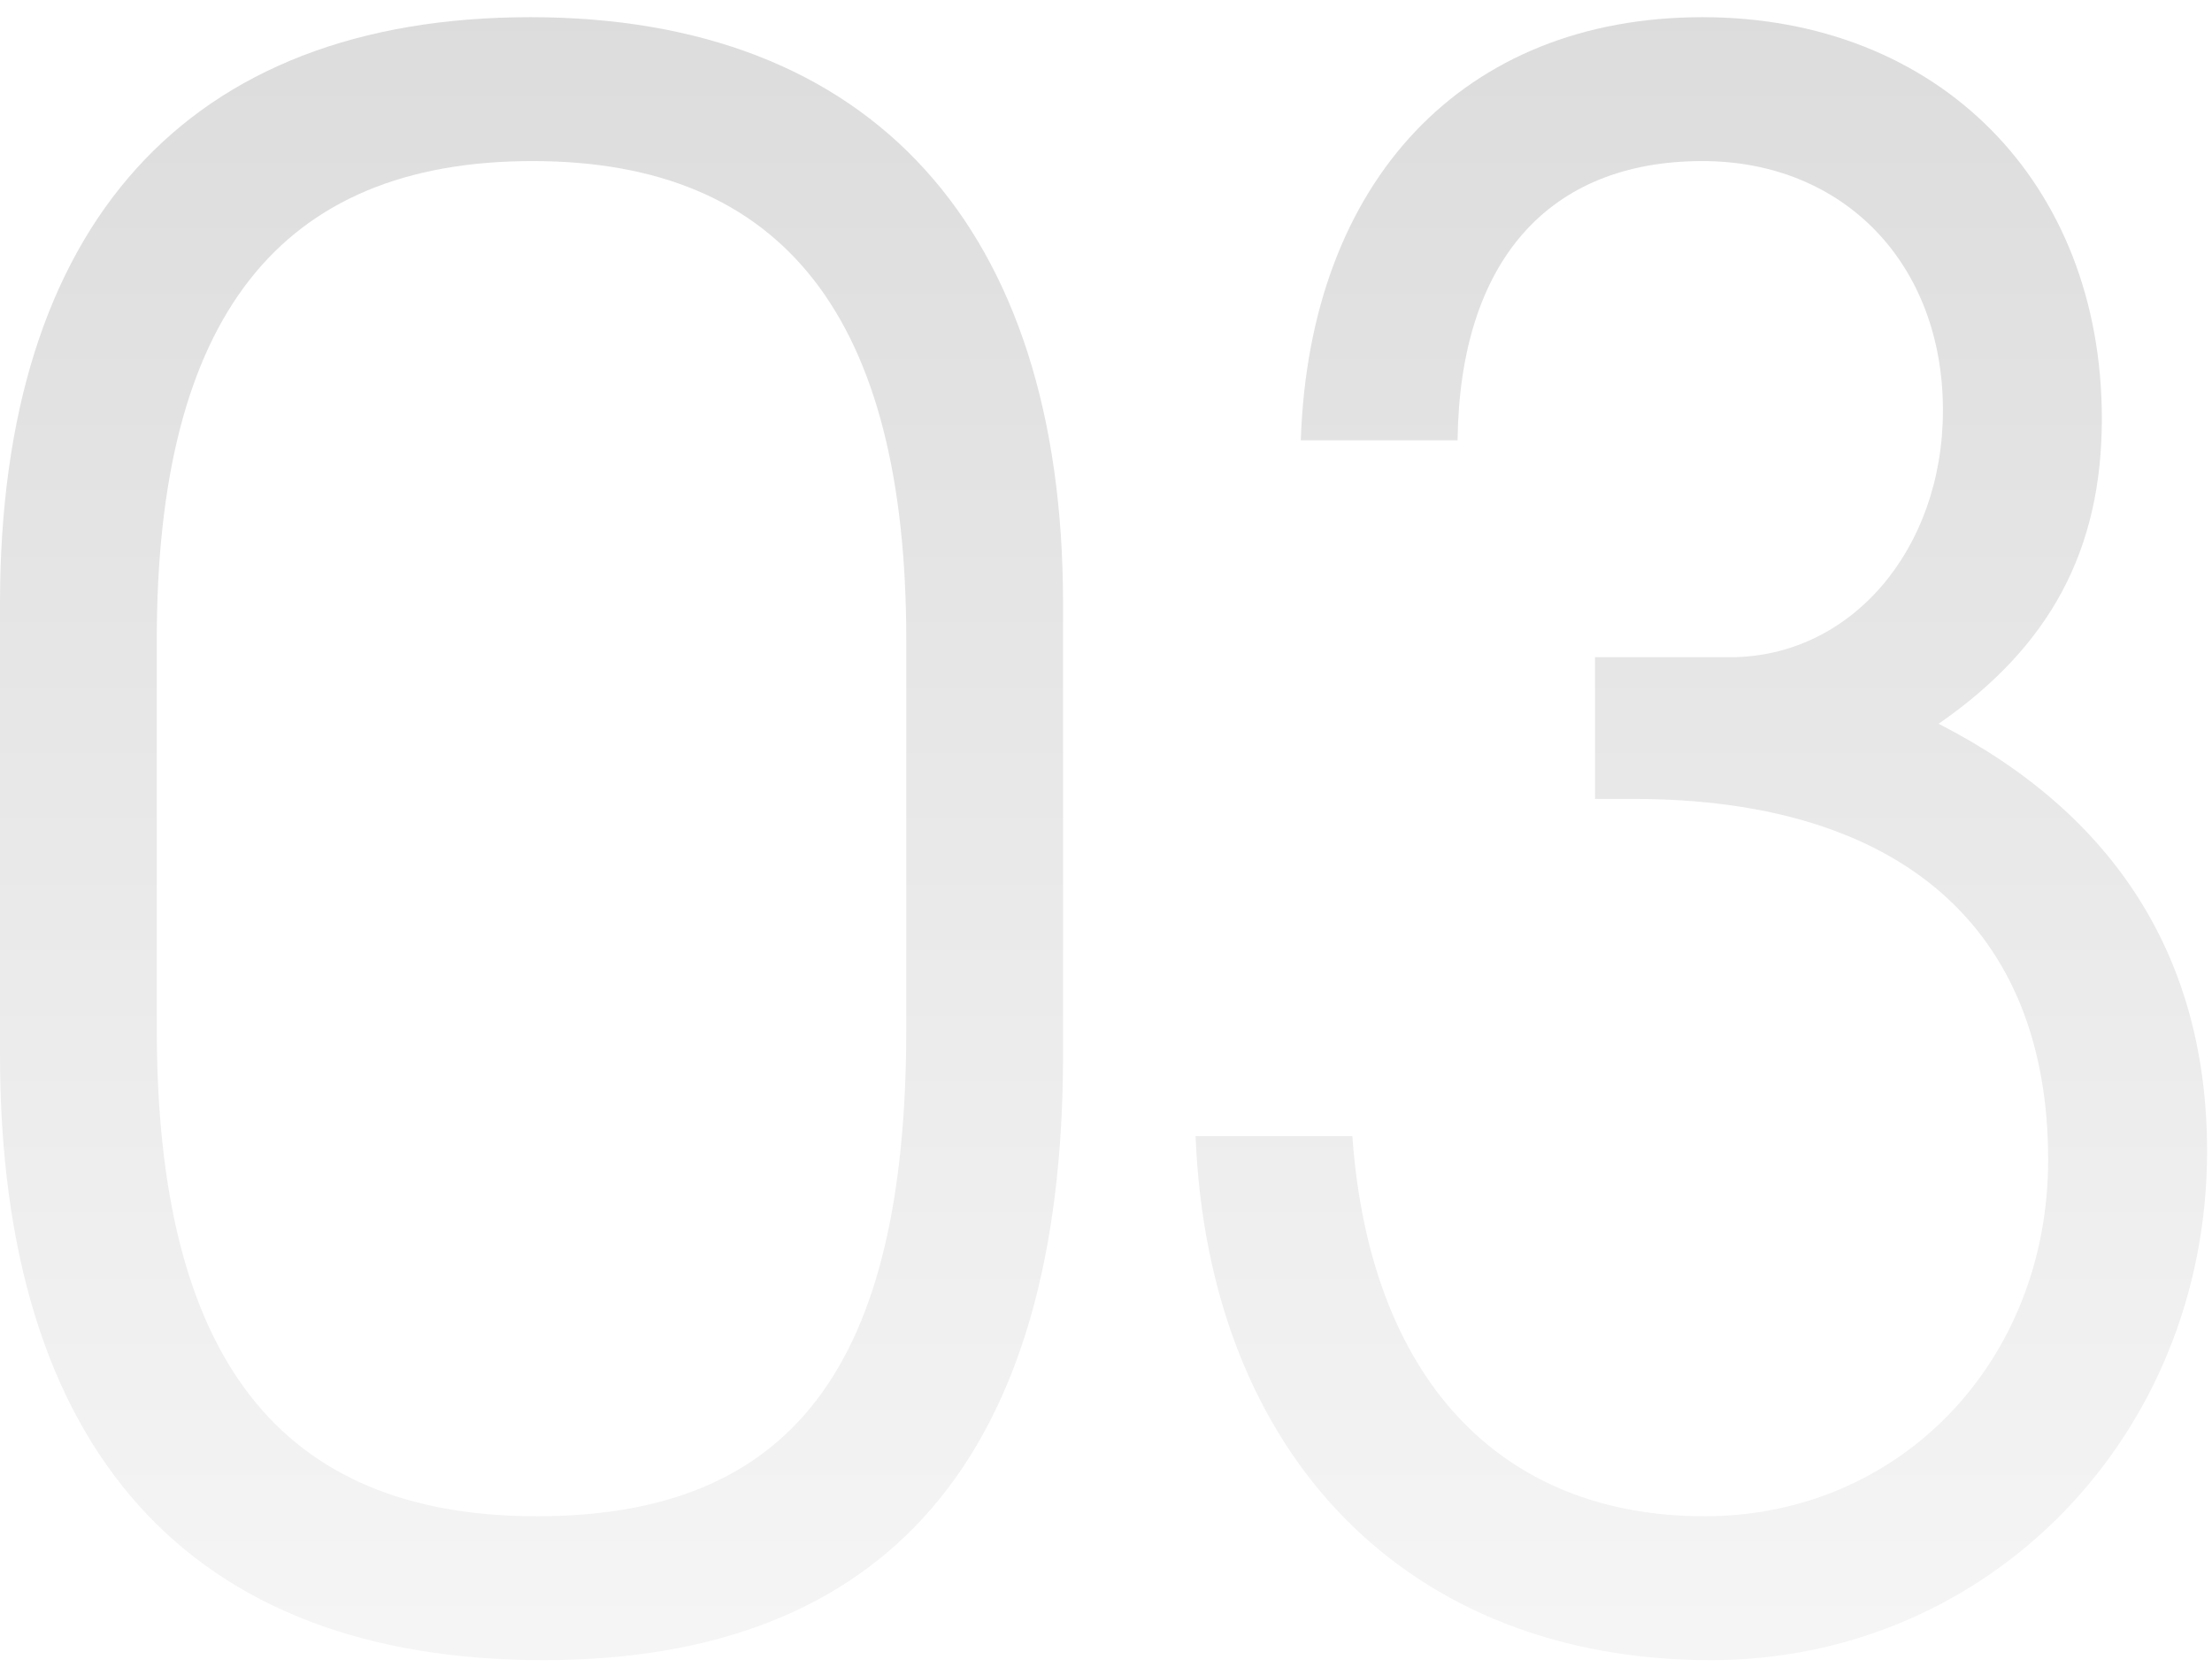 <?xml version="1.0" encoding="UTF-8"?> <svg xmlns="http://www.w3.org/2000/svg" width="103" height="78" viewBox="0 0 103 78" fill="none"><path d="M55.671 52.9H62.971C63.771 64.1 69.771 70.6 79.371 70.6C88.471 70.6 95.371 63.4 95.371 54C95.371 43.2 88.471 37.2 76.071 37.2H74.271V30.6H80.571C86.171 30.6 90.471 25.6 90.471 19.1C90.471 12.3 85.871 7.5 79.271 7.5C72.071 7.5 67.971 12.2 67.871 20.5H60.571C60.971 8.4 68.171 0.8 79.271 0.8C90.271 0.8 97.871 8.5 97.871 19.5C97.871 25.6 95.471 30.1 90.271 33.7C98.471 37.9 102.771 44.6 102.771 53.6C102.771 66.9 92.571 77.3 79.671 77.3C65.571 77.3 56.271 67.8 55.671 52.9Z" fill="url(#paint0_linear_27_55)"></path><path d="M0 49.1V28.1C0 10.5 8.7 0.8 24.7 0.8C40.6 0.8 49.5 10.6 49.5 28.1V49.1C49.5 67.8 41.3 77.3 25.3 77.3C8.8 77.3 0 67.5 0 49.1ZM7.3 47.9C7.3 63.2 13 70.6 25 70.6C36.9 70.6 42.2 63.6 42.2 47.9V29.8C42.2 14.8 36.5 7.5 24.8 7.5C13 7.5 7.3 14.8 7.3 29.8V47.9Z" fill="url(#paint1_linear_27_55)"></path><defs><linearGradient id="paint0_linear_27_55" x1="55" y1="-10" x2="55" y2="83.5" gradientUnits="userSpaceOnUse"><stop stop-opacity="0.15"></stop><stop offset="1" stop-opacity="0.03"></stop></linearGradient><linearGradient id="paint1_linear_27_55" x1="55" y1="-10" x2="55" y2="83.5" gradientUnits="userSpaceOnUse"><stop stop-opacity="0.15"></stop><stop offset="1" stop-opacity="0.03"></stop></linearGradient></defs></svg> 